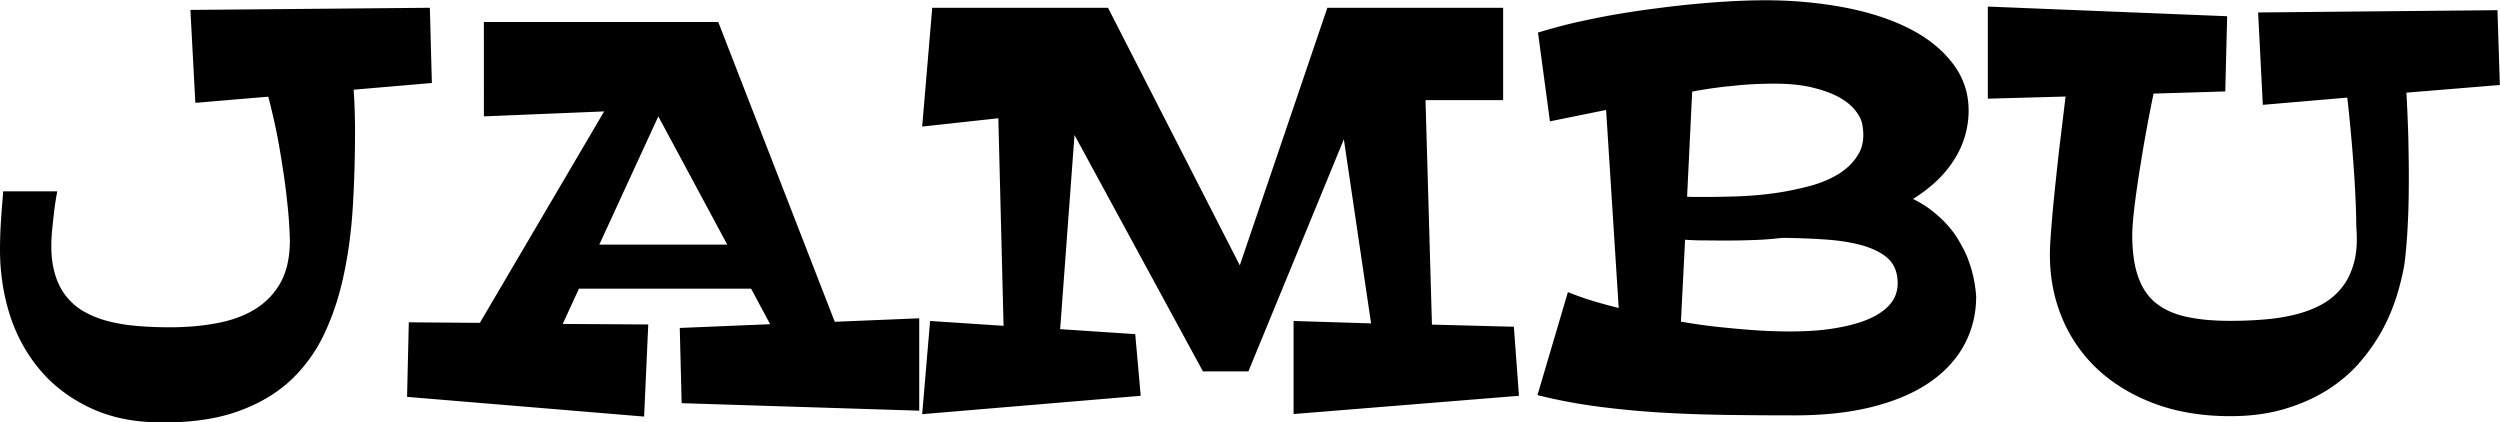 <svg xmlns="http://www.w3.org/2000/svg" xml:space="preserve" viewBox="0 0 186.46 31.51"><path fill-rule="evenodd" d="m126.21 6.83-.38 7.84c.17.01.35.02.52.02h.86c.75 0 1.51-.02 2.26-.04.91-.03 1.81-.1 2.71-.22.93-.12 1.84-.31 2.74-.54.8-.21 1.58-.52 2.28-.96.59-.38 1.09-.87 1.44-1.49.37-.66.39-1.42.26-2.14-.06-.37-.26-.72-.49-1.02-.31-.41-.74-.74-1.18-.99-.61-.35-1.32-.58-2-.75-.93-.23-1.92-.3-2.87-.3-1.06 0-2.13.05-3.18.17-1 .09-1.99.24-2.97.42m-.53 11.05-.31 6.11c1.01.17 2.02.32 3.04.42.88.09 1.76.17 2.65.23.8.05 1.59.08 2.39.08 1.26 0 2.55-.07 3.79-.31.89-.17 1.83-.42 2.63-.86.56-.31 1.09-.72 1.4-1.3.28-.54.32-1.14.21-1.73-.11-.57-.38-1.04-.84-1.39-.55-.42-1.2-.68-1.86-.86-.86-.23-1.77-.35-2.66-.41-1.06-.07-2.12-.11-3.19-.12-.69.08-1.39.14-2.09.16-.75.03-1.51.04-2.26.04-.52 0-1.03-.01-1.55-.01-.44 0-.9-.02-1.35-.05zm-80.98.36h9.54L49.1 8.68l-4.4 9.56zM154.06 7.2l-5.8.16V.49l17.85.72-.14 5.61-5.35.16c-.33 1.62-.64 3.24-.9 4.87a89.88 89.88 0 0 0-.49 3.29c-.09.76-.18 1.55-.2 2.31 0 1.05.09 2.19.44 3.19.27.76.68 1.44 1.31 1.95.66.53 1.44.85 2.26 1.03 1.07.24 2.21.31 3.3.31.84 0 1.68-.03 2.51-.1.79-.06 1.57-.18 2.34-.37.69-.17 1.37-.42 1.99-.76.58-.32 1.08-.74 1.49-1.26.44-.55.73-1.21.91-1.89.23-.85.23-1.79.16-2.69 0-.86-.04-1.72-.08-2.57-.05-1.04-.13-2.07-.21-3.1-.11-1.31-.23-2.61-.38-3.91l-6.3.54-.35-6.89 17.85-.17.18 5.58-6.97.57c.06 1.1.11 2.19.14 3.29.02.98.04 1.96.04 2.94 0 .99-.01 1.98-.05 2.97-.03.68-.06 1.36-.12 2.03-.04.53-.09 1.05-.16 1.58-.14.81-.34 1.6-.58 2.38-.28.88-.64 1.73-1.08 2.54-.47.86-1.05 1.67-1.69 2.41-.69.8-1.51 1.47-2.4 2.04-.99.62-2.07 1.08-3.18 1.41-1.31.39-2.69.54-4.05.54-1.91 0-3.84-.26-5.64-.93-1.56-.58-3.01-1.41-4.24-2.55a10.93 10.93 0 0 1-2.66-3.82c-.63-1.5-.92-3.09-.92-4.72 0-.57.04-1.15.08-1.71.07-.91.15-1.81.24-2.71.12-1.18.25-2.36.38-3.54.16-1.28.31-2.57.47-3.86zm-11.38 7.64c.43.21.84.45 1.22.73.46.34.9.73 1.29 1.15.35.38.66.8.92 1.25.23.39.45.8.62 1.22.37.93.59 1.9.66 2.92 0 1.28-.28 2.48-.89 3.61-.62 1.15-1.53 2.08-2.6 2.81-1.27.87-2.75 1.43-4.24 1.81-1.89.48-3.9.64-5.84.64-1.59 0-3.18-.01-4.76-.03-1.61-.02-3.23-.07-4.84-.16a68.67 68.67 0 0 1-4.75-.43c-1.52-.19-3.03-.46-4.51-.82l-.29-.07 2.27-7.68.29.11c.63.25 1.28.46 1.93.65.52.15 1.04.29 1.57.42l-.94-14.77-4.19.85-.89-6.62.23-.07c.98-.29 1.97-.56 2.96-.77.97-.21 1.95-.41 2.94-.57.93-.16 1.86-.29 2.8-.41.84-.11 1.69-.21 2.53-.29 1.77-.17 3.55-.29 5.33-.3 2.04-.01 4.08.16 6.09.54 1.7.33 3.39.83 4.93 1.63 1.27.66 2.42 1.55 3.26 2.73.81 1.14 1.13 2.42 1.03 3.81-.09 1.29-.54 2.46-1.28 3.51-.74 1.06-1.75 1.91-2.85 2.6zM74.85 24.3l-.39-15.48-5.68.62.75-8.86h13.11l9.83 19.21L99 .58h13.11v6.89h-5.79l.48 16.74 6.11.16.38 5.15-16.81 1.36v-6.94l5.78.18-2.03-13.73-7.12 17.31h-3.39l-9.58-17.63-1.07 14.48 5.6.37.41 4.6-16.3 1.37.59-6.95 5.48.36zm-17.41-.12-1.42-2.65H43.18l-1.21 2.63 6.38.04-.31 6.87-17.68-1.47.13-5.56 5.3.04 9.27-15.77-8.97.37V1.64h17.48L62.26 24l6.3-.26v6.89l-17.72-.56-.14-5.61 6.74-.28zM26.38 6.69c.06 1.01.1 2.02.1 3.04 0 1.87-.05 3.73-.16 5.59-.1 1.72-.31 3.44-.67 5.13-.32 1.53-.79 3.03-1.46 4.44a11.42 11.42 0 0 1-2.56 3.52c-1.14 1.04-2.49 1.78-3.94 2.29-1.76.62-3.71.81-5.56.81-1.82 0-3.66-.28-5.32-1.05-1.46-.68-2.76-1.61-3.8-2.84-1.03-1.21-1.78-2.6-2.27-4.11-.5-1.58-.74-3.22-.74-4.87 0-.65.02-1.3.06-1.95.04-.72.1-1.44.16-2.16l.02-.26h4.03l-.06.33c-.08.47-.15.95-.2 1.42-.05.44-.1.89-.14 1.33-.07.89-.07 1.82.13 2.7.15.67.41 1.32.81 1.88.37.51.82.93 1.36 1.25.57.34 1.19.59 1.84.76.72.19 1.46.31 2.2.37.82.07 1.64.1 2.46.1 1.19 0 2.4-.09 3.57-.32 1-.19 1.97-.52 2.83-1.06.79-.5 1.42-1.16 1.87-1.98.52-.95.68-2.08.68-3.14a34.29 34.29 0 0 0-.22-3.03c-.12-1.16-.3-2.31-.49-3.46-.23-1.42-.54-2.82-.9-4.21l-5.44.46L14.2.74 32.06.58l.15 5.61-5.83.5z" clip-rule="evenodd"/></svg>